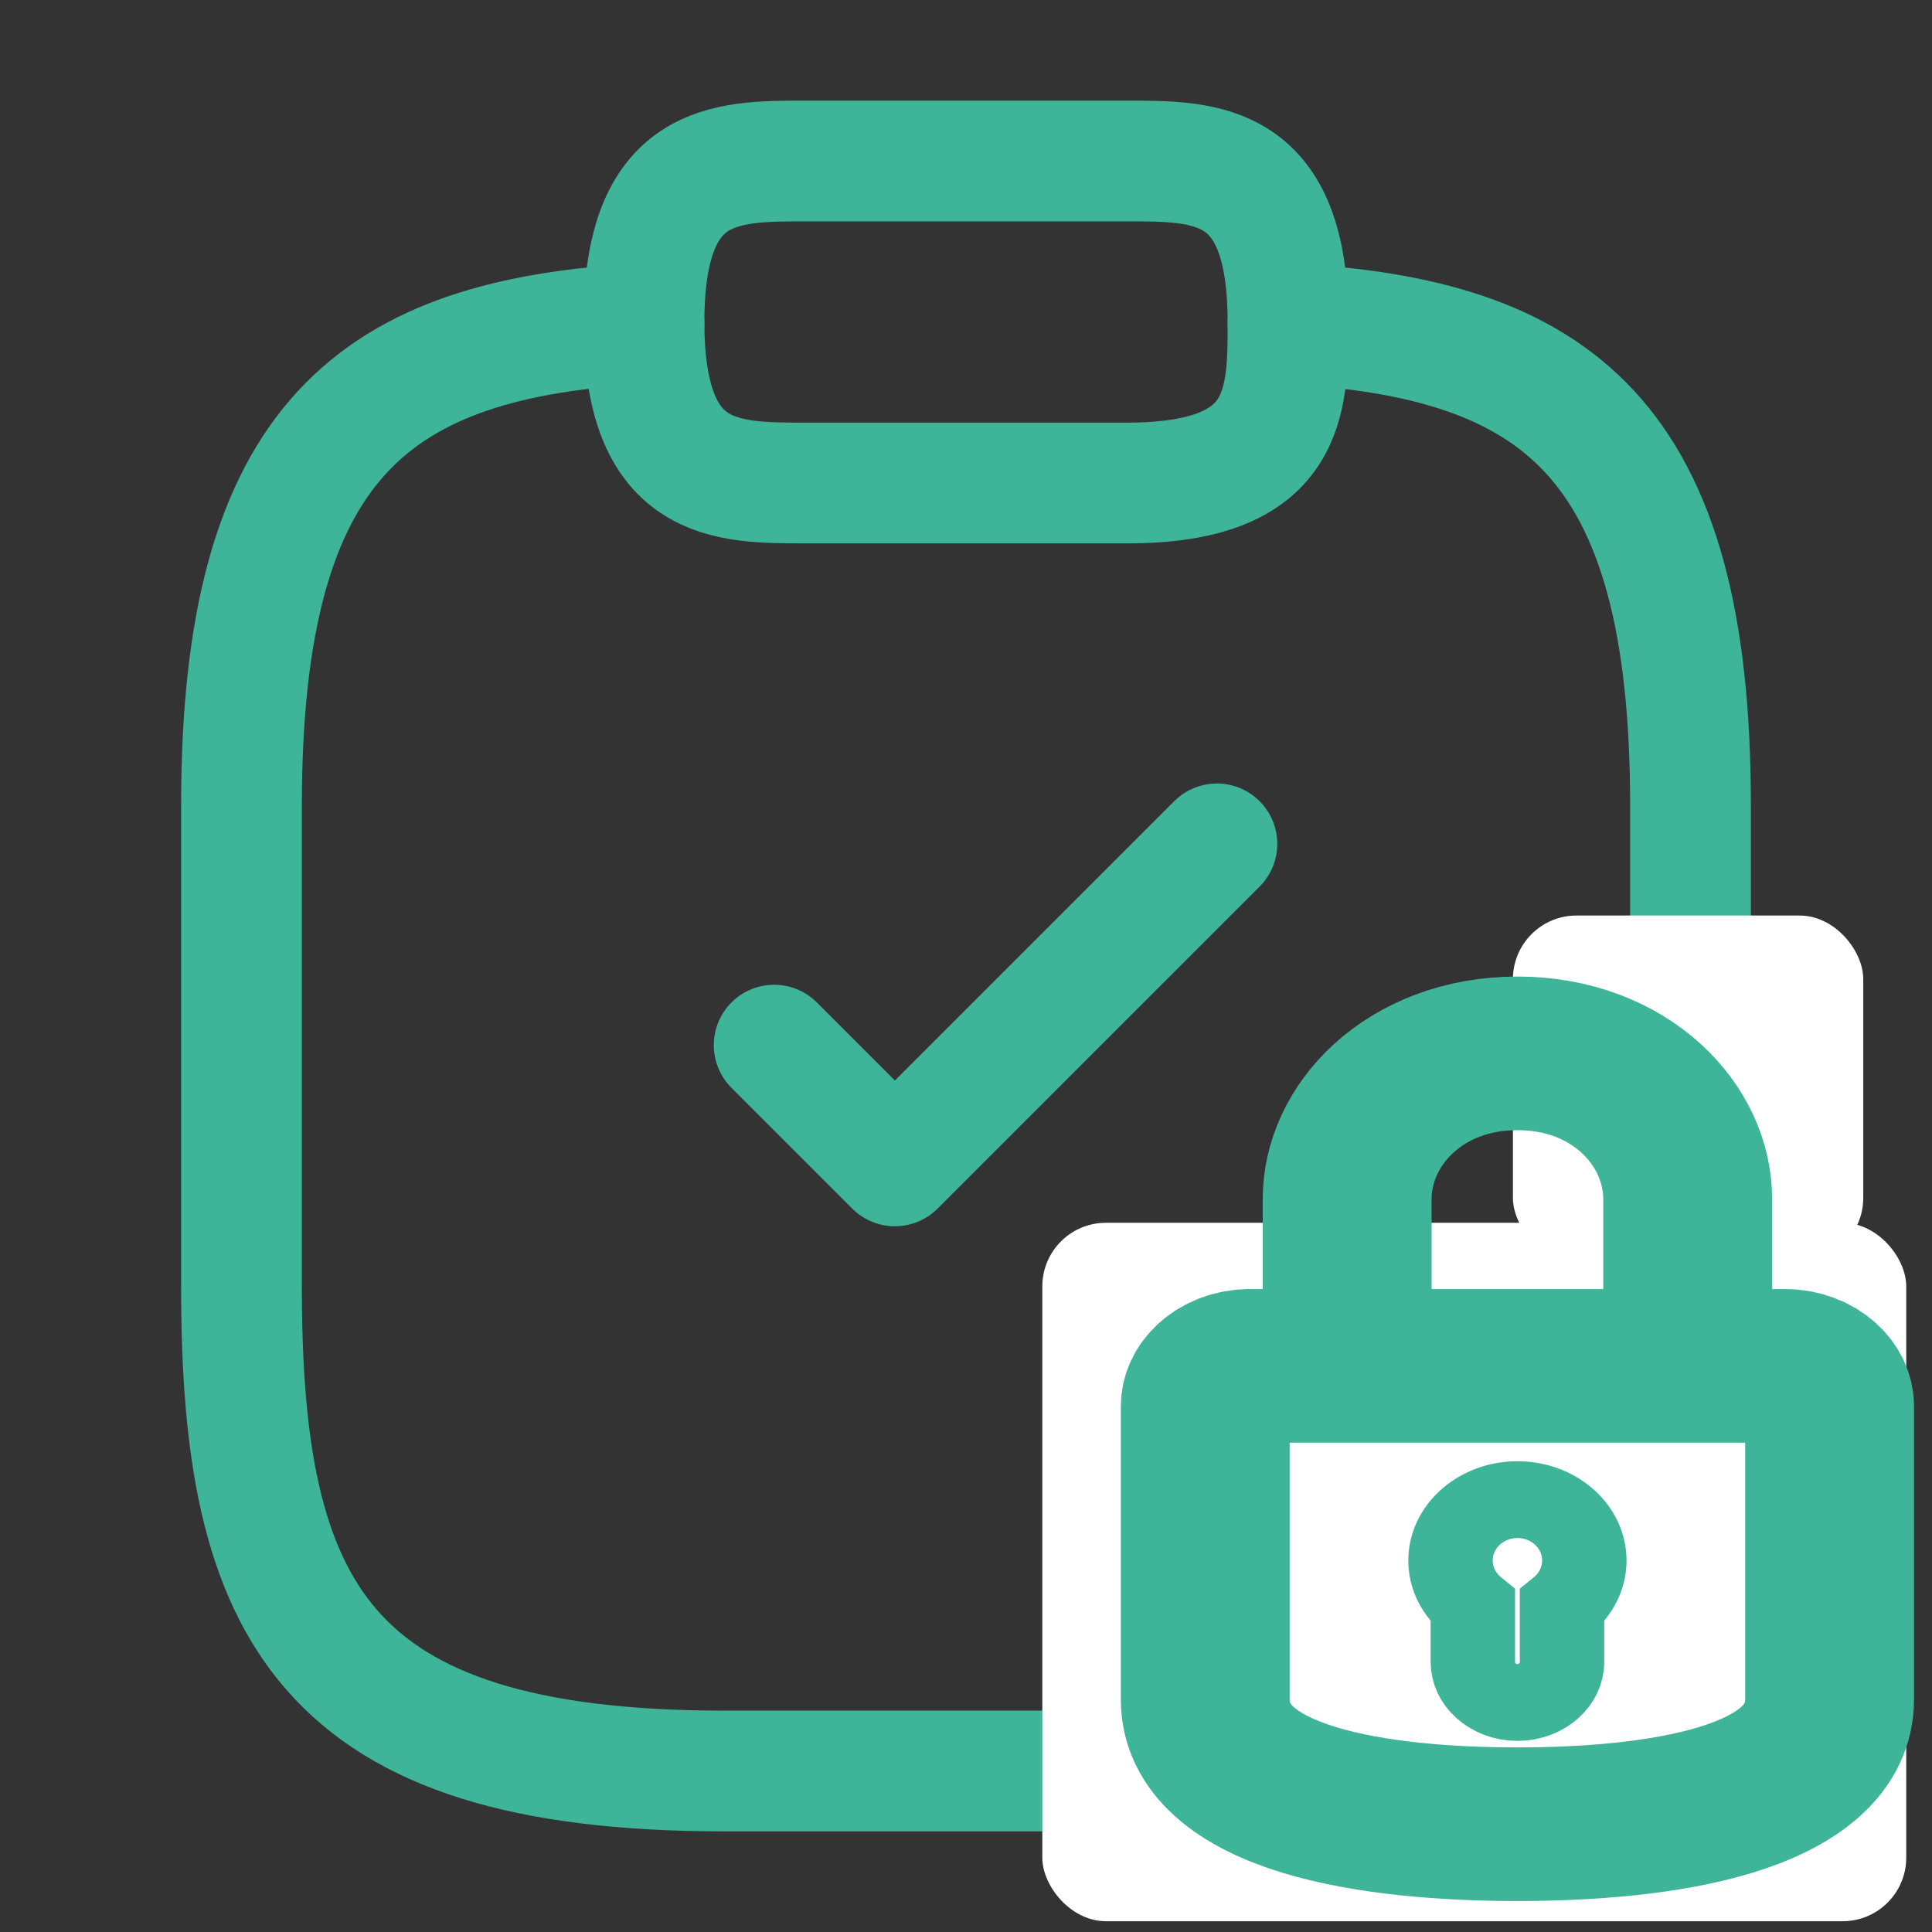 <?xml version="1.0" encoding="UTF-8" standalone="no"?>
<!-- Uploaded to: SVG Repo, www.svgrepo.com, Generator: SVG Repo Mixer Tools -->

<svg
   width="800px"
   height="800px"
   viewBox="0 0 24 24"
   fill="none"
   version="1.1"
   id="svg3"
   sodipodi:docname="clipboard-padlock.svg"
   xml:space="preserve"
   inkscape:version="1.3 (0e150ed6c4, 2023-07-21)"
   xmlns:inkscape="http://www.inkscape.org/namespaces/inkscape"
   xmlns:sodipodi="http://sodipodi.sourceforge.net/DTD/sodipodi-0.dtd"
   xmlns="http://www.w3.org/2000/svg"
   xmlns:svg="http://www.w3.org/2000/svg"><rect x="0" y="0" width="24" height="24" fill="#333333" stroke="none"/><defs
     id="defs3" /><sodipodi:namedview
     id="namedview3"
     pagecolor="#ffffff"
     bordercolor="#000000"
     borderopacity="0.25"
     inkscape:showpageshadow="2"
     inkscape:pageopacity="0.0"
     inkscape:pagecheckerboard="0"
     inkscape:deskcolor="#d1d1d1"
     inkscape:zoom="1.12375"
     inkscape:cx="400"
     inkscape:cy="400"
     inkscape:window-width="1920"
     inkscape:window-height="1137"
     inkscape:window-x="-8"
     inkscape:window-y="-8"
     inkscape:window-maximized="1"
     inkscape:current-layer="svg3" /><path
     d="m 9.617,12.983 1.5,1.5 4,-4"
     stroke="#292D32"
     stroke-width="1.5"
     stroke-linecap="round"
     stroke-linejoin="round"
     id="path1"
     style="stroke:#3eb499;stroke-opacity:1" /><path
     d="M10 6H14C16 6 16 5 16 4C16 2 15 2 14 2H10C9 2 8 2 8 4C8 6 9 6 10 6Z"
     stroke="#292D32"
     stroke-width="1.5"
     stroke-miterlimit="10"
     stroke-linecap="round"
     stroke-linejoin="round"
     id="path2"
     style="stroke:#3eb499;stroke-opacity:1" /><path
     d="M16 4.02C19.33 4.2 21 5.43 21 10V16C21 20 20 22 15 22H9C4 22 3 20 3 16V10C3 5.44 4.67 4.2 8 4.02"
     stroke="#292D32"
     stroke-width="1.5"
     stroke-miterlimit="10"
     stroke-linecap="round"
     stroke-linejoin="round"
     id="path3"
     style="fill:none;fill-opacity:1;stroke:#3eb499;stroke-opacity:1" /><rect
     style="fill:#ffffff;fill-opacity:1;stroke:none;stroke-width:0.297;stroke-linecap:round;stroke-linejoin:round;stroke-miterlimit:0;stroke-opacity:1"
     id="rect3"
     width="10.732"
     height="8.676"
     x="12.948"
     y="15.19"
     ry="0.79" /><rect
     style="fill:#ffffff;fill-opacity:1;stroke:none;stroke-width:0.297;stroke-linecap:round;stroke-linejoin:round;stroke-miterlimit:0;stroke-opacity:1"
     id="rect4"
     width="4.352"
     height="4.298"
     x="18.794"
     y="11.373"
     ry="0.79" /><g
     style="fill:none;stroke-width:1.893"
     id="g3"
     transform="matrix(0.554,0,0,0.504,12.202,11.573)"><path
       d="M 8.182,10.703 H 6 c -0.552,0 -1,0.446 -1,0.998 -4e-5,1.647 -9e-5,4.976 2e-5,7.218 C 5,21.432 8.886,22 12,22 c 3.114,0 7,-0.568 7,-3.081 0,-2.242 0,-5.571 0,-7.218 0,-0.552 -0.448,-0.998 -1,-0.998 h -2.182 m -7.636,0 c 0,0 3e-5,-2.568 0,-4.108 C 8.182,4.746 9.709,3 12,3 c 2.291,0 3.818,1.746 3.818,3.595 0,1.541 0,4.108 0,4.108 m -7.636,0 h 7.636"
       stroke="#000000"
       stroke-width="3.786"
       stroke-linecap="round"
       stroke-linejoin="round"
       id="path1-4"
       style="stroke:#3eb499;stroke-opacity:1" /><path
       fill-rule="evenodd"
       clip-rule="evenodd"
       d="M 13,16.618 V 18 c 0,0.552 -0.448,1 -1,1 -0.552,0 -1,-0.448 -1,-1 V 16.618 C 10.693,16.343 10.5,15.944 10.5,15.5 10.5,14.672 11.172,14 12,14 c 0.828,0 1.5,0.672 1.5,1.5 0,0.444 -0.193,0.843 -0.5,1.118 z"
       fill="#000000"
       id="path2-6"
       style="stroke-width:1.893;stroke:#3eb499;stroke-opacity:1;fill:none" /></g></svg>
